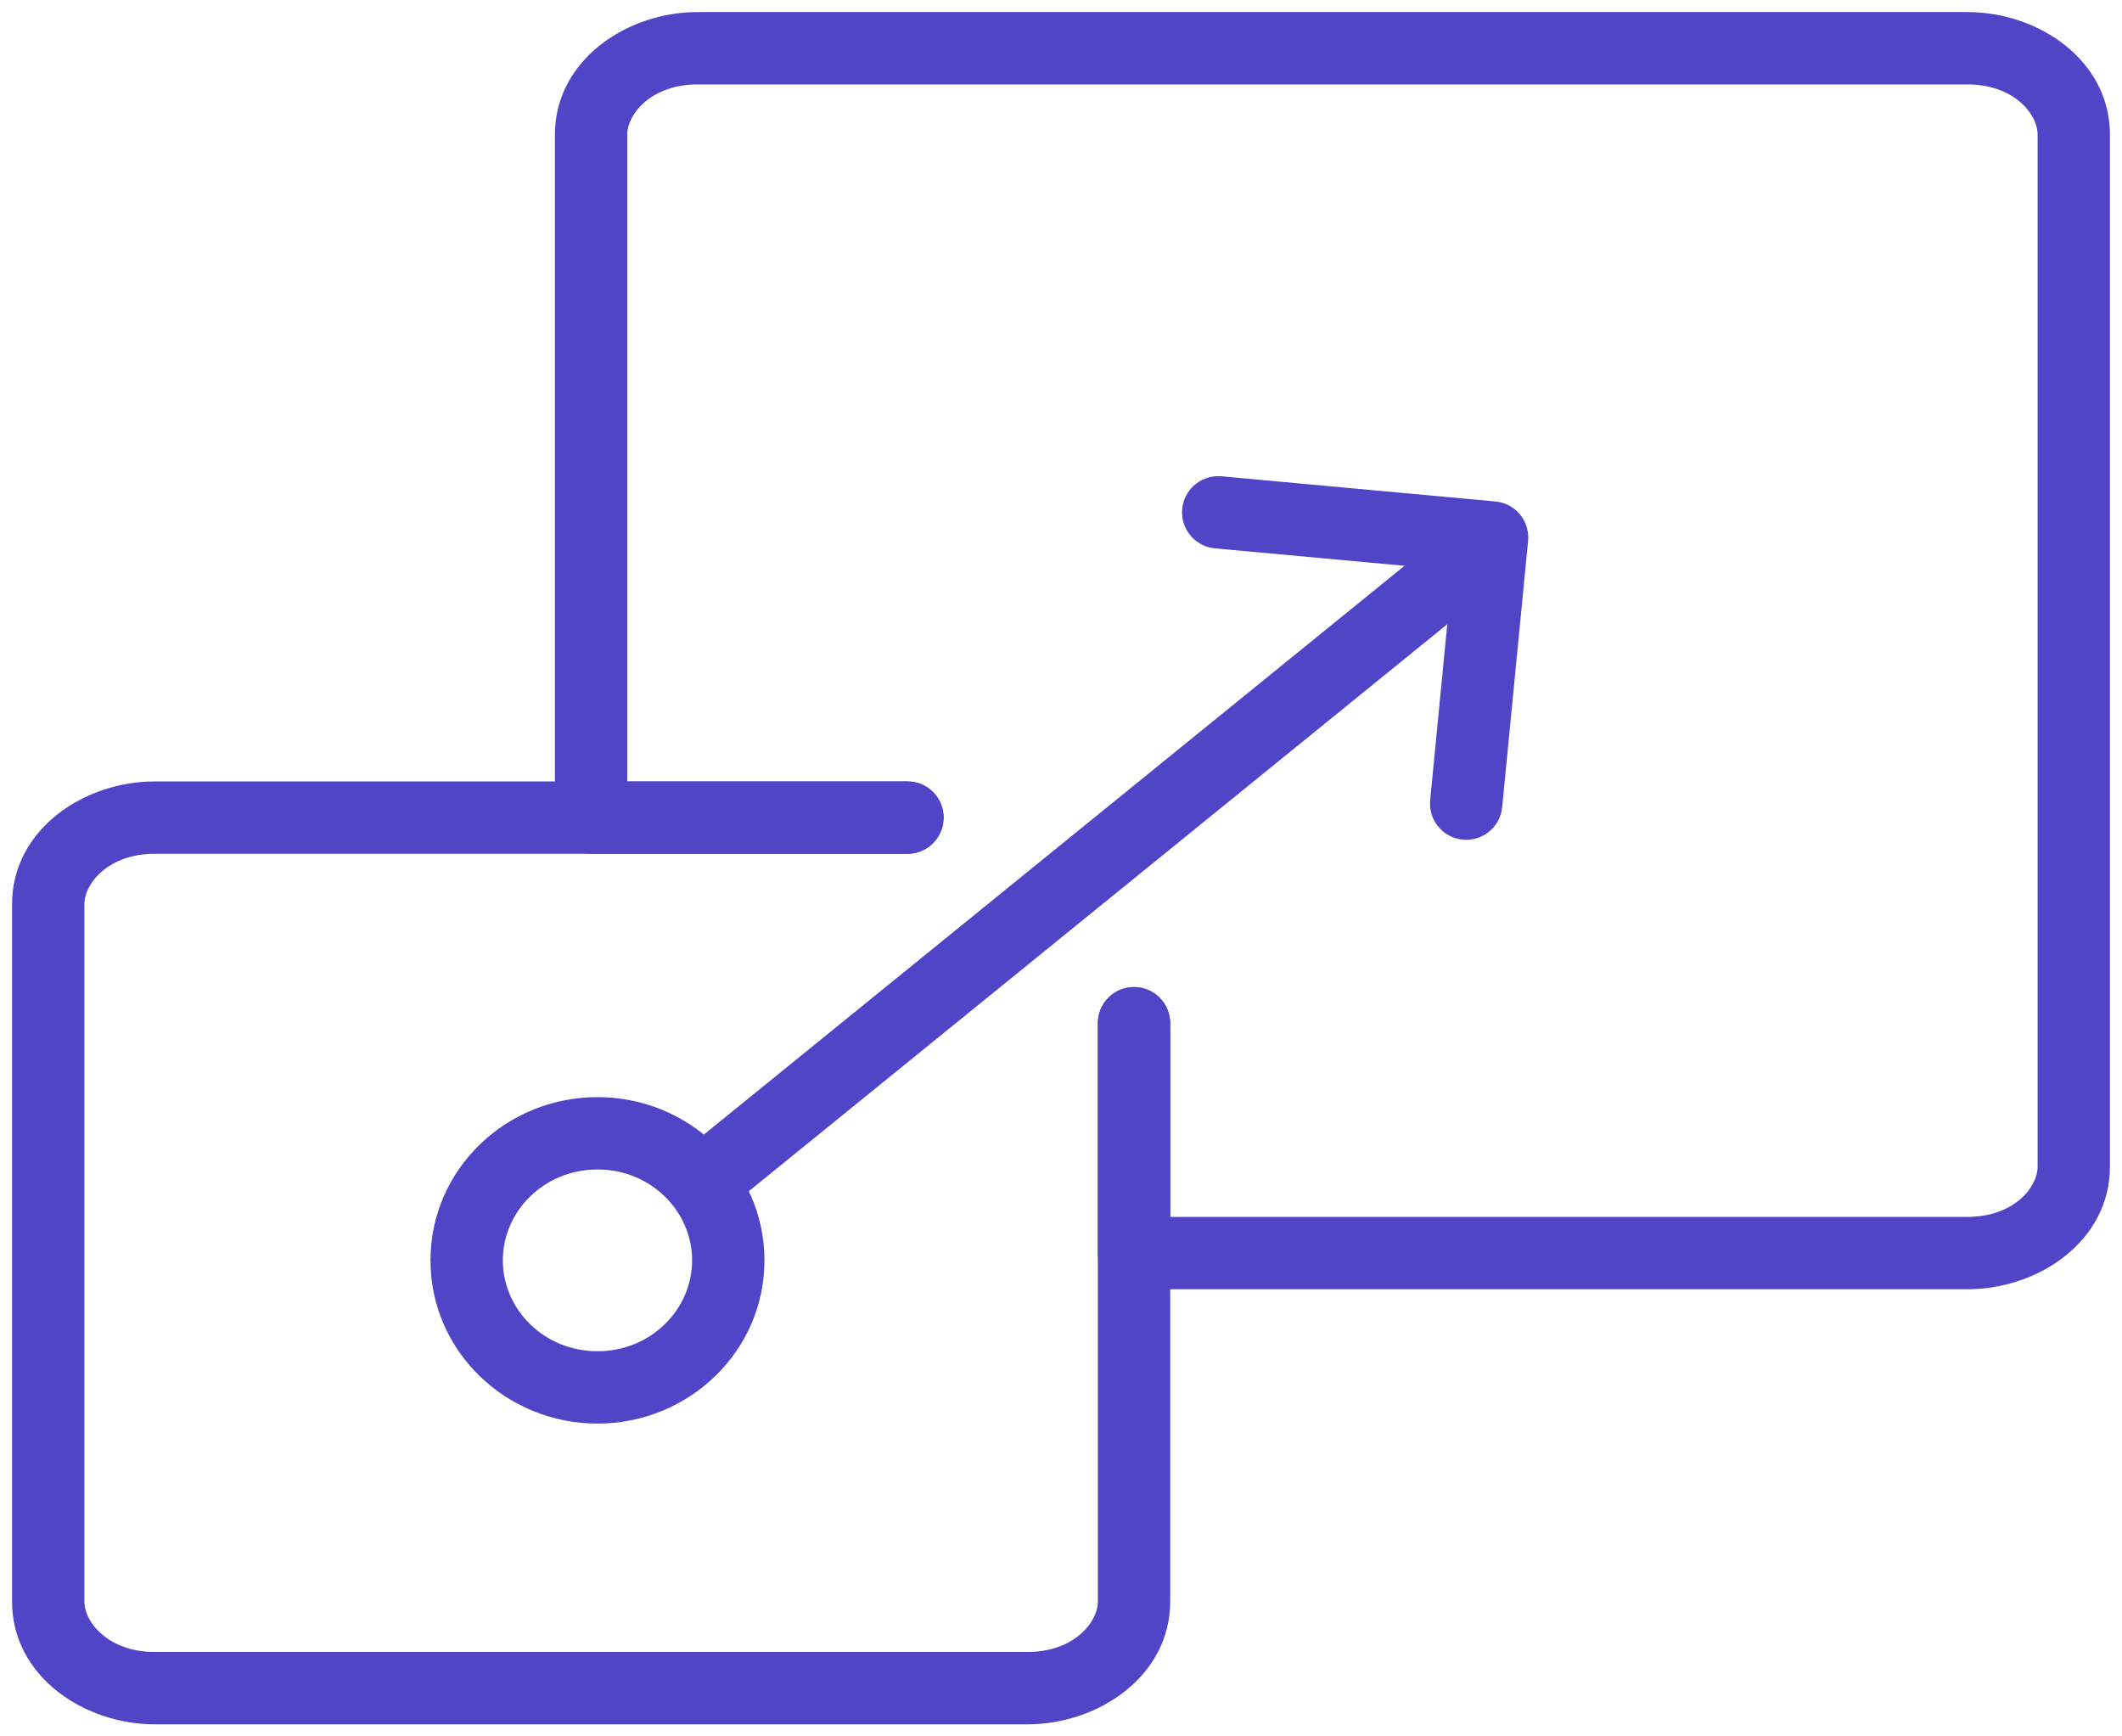 <svg width="44" height="36" viewBox="0 0 44 36" fill="none" xmlns="http://www.w3.org/2000/svg">
<path d="M0.25 33.206V18.745C0.25 17.205 1.733 16.201 3.209 16.201H18.816L18.893 16.205C19.271 16.243 19.566 16.563 19.566 16.951C19.566 17.34 19.271 17.659 18.893 17.697L18.816 17.701H3.209C2.254 17.701 1.75 18.311 1.75 18.745V33.206C1.75 33.64 2.255 34.25 3.209 34.25H21.305C22.259 34.25 22.764 33.64 22.764 33.206V21.215C22.764 20.801 23.099 20.465 23.514 20.465C23.928 20.465 24.264 20.801 24.264 21.215V33.206C24.264 34.745 22.78 35.75 21.305 35.75H3.209C1.733 35.75 0.25 34.745 0.25 33.206Z" fill="#5044C7"/>
<path d="M22.764 21.214C22.764 20.8 23.099 20.464 23.514 20.464C23.928 20.464 24.264 20.8 24.264 21.214V25.23H40.79C41.752 25.23 42.25 24.622 42.25 24.186V2.793C42.25 2.358 41.753 1.75 40.79 1.75H14.465C13.51 1.75 13.006 2.36 13.006 2.793V16.201H18.815L18.893 16.205C19.271 16.244 19.565 16.563 19.565 16.951C19.565 17.339 19.271 17.659 18.893 17.697L18.815 17.701H12.256C11.842 17.701 11.506 17.365 11.506 16.951V2.793C11.506 1.254 12.989 0.25 14.465 0.25H40.79C42.279 0.25 43.75 1.256 43.75 2.793V24.186C43.75 25.723 42.279 26.73 40.79 26.73H23.514C23.1 26.73 22.764 26.395 22.764 25.98V21.214Z" fill="#5044C7"/>
<path d="M30.463 10.648C30.78 10.439 31.211 10.501 31.456 10.803C31.701 11.104 31.673 11.539 31.403 11.807L31.346 11.857L15.103 25.041C14.782 25.302 14.31 25.253 14.049 24.932C13.788 24.61 13.836 24.138 14.158 23.877L30.401 10.693L30.463 10.648Z" fill="#5044C7"/>
<path d="M25.328 9.875L31.007 10.397C31.206 10.415 31.39 10.512 31.517 10.666C31.644 10.819 31.704 11.018 31.685 11.217L31.148 16.734L31.137 16.81C31.062 17.183 30.716 17.445 30.329 17.408C29.917 17.368 29.615 17.001 29.655 16.589L30.118 11.822L25.192 11.369L25.116 11.358C24.742 11.285 24.478 10.94 24.513 10.553C24.549 10.167 24.872 9.875 25.252 9.872L25.328 9.875Z" fill="#5044C7"/>
<path d="M14.351 26.131C14.351 25.11 13.493 24.246 12.389 24.246C11.284 24.246 10.426 25.11 10.426 26.131C10.426 27.151 11.284 28.015 12.389 28.015C13.493 28.015 14.351 27.151 14.351 26.131ZM15.851 26.131C15.851 28.02 14.28 29.515 12.389 29.515C10.497 29.515 8.926 28.02 8.926 26.131C8.926 24.241 10.497 22.746 12.389 22.746C14.28 22.746 15.851 24.241 15.851 26.131Z" fill="#5044C7"/>
</svg>
